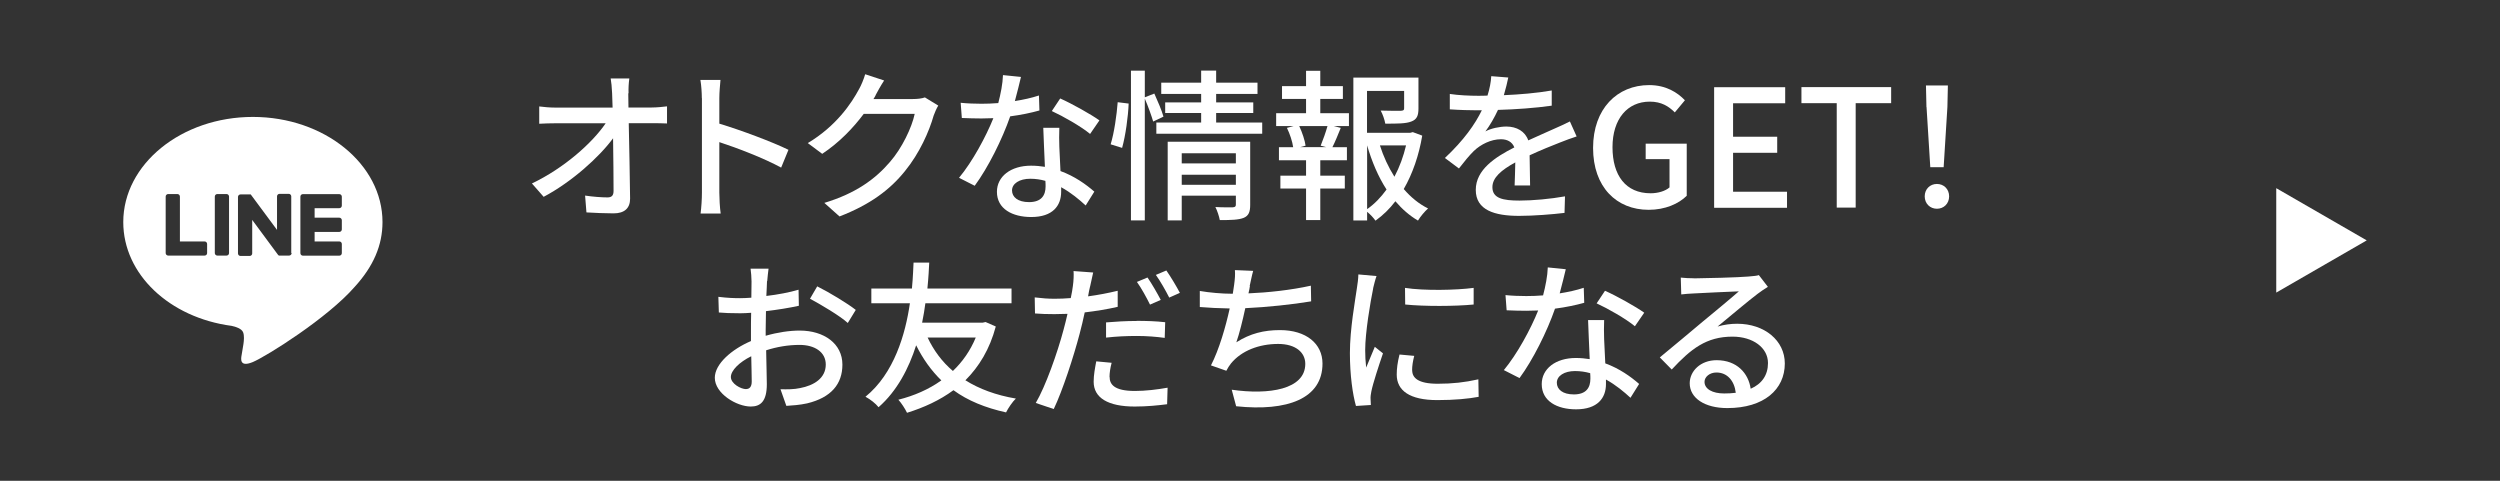 <?xml version="1.0" encoding="UTF-8"?>
<svg id="b" data-name="レイヤー 2" xmlns="http://www.w3.org/2000/svg" width="260" height="50" viewBox="0 0 260 50">
  <rect x="0" y="0" width="260" height="50" fill="#333333" stroke="none"/>
  <defs>
    <style>
      .e {
        fill: none;
      }

      .e, .f {
        stroke-width: 0px;
      }

      .f {
        fill: #fff;
      }
    </style>
  </defs>
  <g id="c" data-name="PC">
    <g id="d" data-name="LINE_ボタン">
      <path class="e" d="M260,25c0,13.75-11.25,25-25,25H25C11.25,50,0,38.75,0,25h0C0,11.25,11.25,0,25,0h210c13.75,0,25,11.25,25,25h0Z"/>
      <path class="f" d="M39.78,23.1c0-6.03-6.05-10.94-13.48-10.94s-13.48,4.91-13.48,10.94c0,5.41,4.79,9.93,11.27,10.79.44.09,1.04.29,1.19.66.14.34.09.87.04,1.22,0,0-.16.95-.19,1.15-.06.34-.27,1.33,1.17.73,1.44-.61,7.76-4.57,10.59-7.82h0c1.95-2.14,2.89-4.32,2.89-6.73ZM21.54,26.32c0,.14-.11.26-.26.26h-3.79c-.14,0-.26-.12-.26-.26h0v-5.88c0-.14.12-.26.26-.26h.96c.14,0,.26.12.26.26v4.67h2.57c.14,0,.26.12.26.26v.96ZM23.82,26.32c0,.14-.11.26-.26.26h-.96c-.14,0-.26-.12-.26-.26v-5.88c0-.14.12-.26.26-.26h.96c.14,0,.26.12.26.26v5.88ZM30.33,26.32c0,.14-.12.26-.26.26h-.95s-.05,0-.07,0c0,0,0,0,0,0,0,0-.01,0-.02,0,0,0,0,0,0,0,0,0,0,0-.01,0,0,0,0,0-.01,0h0s-.01-.01-.02-.01c0,0,0,0,0,0-.03-.02-.05-.04-.07-.06l-2.69-3.64v3.49c0,.14-.12.26-.26.26h-.96c-.14,0-.26-.12-.26-.26v-5.88c0-.14.12-.26.26-.26h.95s0,0,0,0c0,0,0,0,.01,0,0,0,0,0,.01,0,0,0,0,0,.01,0,0,0,.01,0,.02,0,0,0,0,0,0,0,0,0,.01,0,.02,0,0,0,0,0,0,0,0,0,.01,0,.02,0,0,0,0,0,0,0,0,0,0,0,.01,0,0,0,0,0,0,0,0,0,0,0,.01,0,0,0,0,0,0,0,0,0,0,0,.01.01,0,0,0,0,0,0,0,0,.01.01.02.02,0,0,0,0,0,0,0,0,.01.02.02.03l2.69,3.63v-3.49c0-.14.12-.26.26-.26h.96c.14,0,.26.12.26.26v5.88ZM35.55,21.39c0,.14-.12.26-.26.26h-2.57v.99h2.57c.14,0,.26.12.26.26v.96c0,.14-.12.26-.26.26h-2.57v.99h2.57c.14,0,.26.12.26.26v.96c0,.14-.12.26-.26.26h-3.79c-.14,0-.26-.12-.26-.26h0v-5.88h0c0-.15.12-.26.26-.26h3.79c.14,0,.26.12.26.26v.96Z"/>
      <polygon class="f" points="246.14 25 236.73 19.57 236.73 30.43 246.14 25"/>
      <g>
        <path class="f" d="M65.34,9.7c0,.41.02.9.02,1.48h2.43c.49,0,1.22-.07,1.58-.12v1.78c-.46-.02-1.07-.03-1.5-.03h-2.48c.05,2.52.12,5.66.14,7.85,0,.99-.58,1.53-1.72,1.53-.93,0-1.92-.05-2.82-.1l-.14-1.75c.78.12,1.72.19,2.33.19.46,0,.63-.22.63-.68,0-1.27-.02-3.4-.05-5.47-1.46,1.99-4.33,4.56-7.22,6.09l-1.22-1.39c3.38-1.61,6.31-4.25,7.67-6.26h-5.18c-.59,0-1.17.02-1.73.05v-1.8c.48.07,1.16.12,1.7.12h5.93c-.02-.56-.03-1.07-.05-1.48-.03-.68-.08-1.14-.15-1.55h1.94c-.07.49-.1,1.05-.08,1.55Z"/>
        <path class="f" d="M72.99,10.21c0-.54-.05-1.33-.15-1.9h2.09c-.05.56-.12,1.31-.12,1.9v2.65c2.26.68,5.49,1.89,7.19,2.72l-.76,1.85c-1.78-.97-4.56-2.04-6.43-2.65v5.25c0,.53.05,1.56.14,2.18h-2.09c.08-.59.14-1.51.14-2.18v-9.83Z"/>
        <path class="f" d="M91.08,9.88c-.07.14-.15.29-.24.42h4.08c.48,0,.95-.05,1.27-.17l1.39.85c-.17.27-.36.7-.48,1.04-.46,1.63-1.46,3.91-2.99,5.78-1.56,1.94-3.62,3.48-6.8,4.71l-1.58-1.41c3.28-.99,5.3-2.48,6.82-4.25,1.26-1.44,2.28-3.59,2.58-5.01h-5.3c-1.09,1.46-2.53,2.97-4.32,4.16l-1.5-1.12c2.96-1.77,4.54-4.13,5.34-5.63.2-.34.49-1.04.63-1.53l1.97.65c-.34.51-.7,1.17-.88,1.51Z"/>
        <path class="f" d="M105.55,10.51c.87-.14,1.72-.32,2.5-.58l.05,1.56c-.85.24-1.9.46-3.04.61-.83,2.4-2.31,5.35-3.69,7.22l-1.63-.83c1.39-1.67,2.8-4.28,3.57-6.2-.43.02-.83.03-1.24.03-.65,0-1.36-.02-2.04-.05l-.12-1.58c.66.07,1.48.1,2.16.1.56,0,1.16-.02,1.75-.07.25-.95.46-2.01.49-2.91l1.87.19c-.14.59-.37,1.55-.63,2.5ZM110.17,15.27c.02.56.07,1.55.12,2.52,1.46.53,2.65,1.38,3.52,2.14l-.9,1.44c-.66-.61-1.53-1.34-2.55-1.9v.48c0,1.44-.87,2.62-3.11,2.62-1.97,0-3.57-.85-3.57-2.62,0-1.6,1.44-2.72,3.55-2.72.51,0,.99.05,1.44.12-.05-1.34-.14-2.94-.17-4.06h1.67c-.03.71-.02,1.31,0,1.99ZM107.02,21.02c1.29,0,1.72-.71,1.72-1.63,0-.15,0-.36-.02-.58-.49-.14-1.02-.22-1.58-.22-1.12,0-1.89.51-1.89,1.21s.61,1.22,1.77,1.22ZM109.39,11.55l.87-1.31c1.22.54,3.23,1.67,4.08,2.28l-.97,1.41c-.94-.78-2.82-1.85-3.98-2.38Z"/>
        <path class="f" d="M115.51,15c.36-1.16.63-3.04.73-4.37l1.14.14c-.05,1.34-.32,3.33-.68,4.61l-1.19-.37ZM119.93,12.64c-.17-.59-.53-1.6-.87-2.38v12.66h-1.44V7.35h1.44v2.77l.99-.39c.34.76.78,1.77.95,2.4l-1.07.51ZM131.27,12.74v1.17h-11.01v-1.17h4.66v-.99h-3.74v-1.1h3.74v-.88h-4.15v-1.17h4.15v-1.26h1.56v1.26h4.3v1.17h-4.3v.88h3.86v1.1h-3.86v.99h4.79ZM130.02,21.31c0,.71-.15,1.12-.66,1.34-.53.22-1.33.24-2.5.24-.07-.39-.27-.99-.46-1.36.78.05,1.6.03,1.82.03.24-.02.31-.09.31-.29v-.92h-5.63v2.57h-1.46v-8.18h8.58v6.56ZM122.9,15.94v1.05h5.63v-1.05h-5.63ZM128.53,19.22v-1.05h-5.63v1.05h5.63Z"/>
        <path class="f" d="M137.32,11.77h2.97v1.34h-1.58l.73.19c-.29.71-.59,1.46-.87,2.01h1.51v1.36h-2.77v1.6h2.55v1.34h-2.55v3.28h-1.48v-3.28h-2.67v-1.34h2.67v-1.6h-2.82v-1.36h1.48c-.08-.58-.34-1.38-.65-2.01l.7-.19h-1.82v-1.34h3.11v-1.48h-2.5v-1.33h2.5v-1.6h1.48v1.6h2.35v1.33h-2.35v1.48ZM137.35,15.15c.24-.58.54-1.43.71-2.04h-2.94c.31.66.59,1.5.66,2.04l-.56.15h2.7l-.58-.15ZM147.91,14.12c-.34,2.02-.99,3.93-1.92,5.54.73.85,1.58,1.55,2.53,2.02-.34.29-.82.87-1.05,1.26-.87-.51-1.65-1.19-2.35-2.01-.59.78-1.29,1.46-2.07,2.02-.2-.29-.54-.66-.87-.92v.9h-1.43v-14.86h6.77v3.21c0,.73-.15,1.14-.75,1.36-.56.22-1.43.22-2.7.22-.07-.41-.27-.99-.48-1.36.97.03,1.87.03,2.12.02.25-.02.32-.07.32-.26v-1.8h-3.86v4.35h4.5l.26-.07.97.36ZM142.18,21.75c.78-.54,1.44-1.24,2.02-2.04-.87-1.34-1.53-2.91-2.02-4.59v6.63ZM143.51,15.12c.37,1.16.88,2.26,1.51,3.26.54-1.02.94-2.12,1.21-3.26h-2.72Z"/>
        <path class="f" d="M156.38,9.9c1.67-.07,3.45-.22,5-.49v1.58c-1.67.24-3.76.39-5.59.44-.37.8-.83,1.6-1.31,2.24.56-.32,1.51-.51,2.18-.51,1.07,0,1.95.49,2.28,1.44,1.05-.49,1.92-.85,2.72-1.22.58-.25,1.07-.48,1.61-.75l.7,1.56c-.49.15-1.22.43-1.73.63-.87.34-1.97.78-3.16,1.33.02.97.03,2.33.05,3.14h-1.61c.03-.59.05-1.56.07-2.4-1.46.8-2.38,1.58-2.38,2.58,0,1.16,1.1,1.39,2.82,1.39,1.38,0,3.23-.17,4.73-.44l-.05,1.72c-1.22.15-3.2.31-4.73.31-2.53,0-4.5-.59-4.5-2.7s2.04-3.42,4.01-4.42c-.22-.59-.76-.85-1.39-.85-1.04,0-2.11.54-2.82,1.22-.49.48-.99,1.1-1.55,1.82l-1.46-1.09c1.99-1.87,3.14-3.52,3.84-4.96h-.49c-.71,0-1.89-.03-2.84-.1v-1.6c.9.14,2.11.19,2.92.19.32,0,.66,0,1-.02.22-.7.36-1.41.39-2.02l1.77.14c-.1.48-.24,1.1-.46,1.84Z"/>
        <path class="f" d="M165.68,15.38c0-4.08,2.52-6.53,5.83-6.53,1.77,0,2.96.78,3.72,1.58l-1.05,1.26c-.63-.63-1.39-1.12-2.6-1.12-2.33,0-3.88,1.8-3.88,4.74s1.38,4.79,3.96,4.79c.76,0,1.53-.22,1.97-.61v-2.94h-2.48v-1.61h4.27v5.42c-.83.83-2.24,1.46-3.96,1.46-3.33,0-5.78-2.35-5.78-6.44Z"/>
        <path class="f" d="M178.27,9.07h7.39v1.67h-5.42v3.48h4.59v1.67h-4.59v4.05h5.61v1.67h-7.58v-12.53Z"/>
        <path class="f" d="M191.02,10.73h-3.67v-1.67h9.33v1.67h-3.69v10.86h-1.97v-10.86Z"/>
        <path class="f" d="M200.17,20.42c0-.76.56-1.29,1.27-1.29s1.27.53,1.27,1.29-.56,1.29-1.27,1.29-1.27-.53-1.27-1.29ZM200.35,11.13l-.05-2.24h2.28l-.05,2.24-.39,6.26h-1.39l-.39-6.26Z"/>
        <path class="f" d="M79.77,29.22c-.02.41-.03.95-.07,1.56,1.19-.14,2.41-.37,3.35-.65l.03,1.67c-.99.22-2.24.42-3.42.56-.02.68-.03,1.36-.03,1.97v.59c1.24-.36,2.5-.54,3.54-.54,2.53,0,4.44,1.36,4.44,3.54,0,2.02-1.17,3.43-3.67,4.03-.76.17-1.53.22-2.16.26l-.61-1.73c.68.02,1.41.02,2.04-.12,1.43-.27,2.67-1.02,2.67-2.45,0-1.31-1.17-2.04-2.72-2.04-1.19,0-2.36.2-3.48.56.02,1.41.07,2.84.07,3.52,0,1.8-.66,2.33-1.67,2.33-1.48,0-3.74-1.36-3.74-2.99,0-1.44,1.75-2.96,3.76-3.82v-1.05c0-.59,0-1.24.02-1.89-.42.03-.8.05-1.12.05-1.04,0-1.68-.03-2.24-.08l-.05-1.63c.97.12,1.63.14,2.26.14.36,0,.75-.02,1.17-.05,0-.76.02-1.38.02-1.68,0-.36-.05-1.04-.1-1.34h1.87c-.05.32-.1.9-.14,1.31ZM77.6,40.46c.34,0,.58-.22.58-.78s-.03-1.53-.05-2.63c-1.24.61-2.12,1.48-2.12,2.16s1.02,1.26,1.6,1.26ZM89,32.23l-.83,1.36c-.82-.75-2.86-1.95-3.93-2.52l.75-1.29c1.26.63,3.16,1.78,4.01,2.45Z"/>
        <path class="f" d="M103.56,33.96c-.63,2.36-1.73,4.16-3.16,5.59,1.44.9,3.18,1.55,5.25,1.9-.36.34-.8,1-1.02,1.44-2.16-.48-3.98-1.22-5.47-2.31-1.43,1.05-3.06,1.8-4.83,2.35-.2-.42-.59-1.02-.9-1.36,1.63-.41,3.16-1.07,4.47-2.01-1.05-1.02-1.92-2.24-2.62-3.65-.76,2.38-1.97,4.74-3.91,6.44-.31-.39-.83-.8-1.36-1.09,2.99-2.43,4.16-6.54,4.62-9.72h-4.01v-1.53h4.22c.12-1.24.14-2.21.17-2.7h1.63c-.03.58-.07,1.51-.19,2.7h8.75v1.53h-8.96c-.08.63-.2,1.33-.34,2.02h6.29l.31-.07,1.05.46ZM96.47,35.1c.63,1.34,1.51,2.53,2.63,3.48,1-.95,1.82-2.12,2.38-3.48h-5.01Z"/>
        <path class="f" d="M113.36,29.82c-.07.29-.14.63-.2,1,1.04-.14,2.09-.34,3.08-.58v1.67c-1.07.25-2.26.44-3.43.58-.15.73-.34,1.51-.53,2.23-.63,2.4-1.77,5.9-2.69,7.82l-1.87-.63c1.02-1.73,2.26-5.24,2.89-7.62.14-.53.29-1.09.41-1.65-.48.02-.93.03-1.36.03-.8,0-1.41-.02-2.02-.07l-.03-1.67c.83.1,1.41.14,2.07.14.53,0,1.1-.02,1.68-.07.1-.51.19-.93.22-1.26.08-.54.1-1.17.07-1.55l2.04.15c-.1.43-.25,1.12-.32,1.46ZM115.4,39.2c0,.76.46,1.46,2.63,1.46,1.1,0,2.28-.14,3.4-.34l-.05,1.72c-.95.12-2.07.24-3.37.24-2.77,0-4.27-.9-4.27-2.58,0-.71.14-1.43.27-2.12l1.6.15c-.14.53-.22,1.05-.22,1.48ZM118.21,33.37c.99,0,2.01.03,2.97.14l-.05,1.63c-.87-.12-1.87-.2-2.89-.2-1.1,0-2.14.05-3.21.17v-1.58c.92-.08,2.09-.15,3.18-.15ZM120.72,31.19l-1.12.49c-.34-.7-.9-1.72-1.36-2.36l1.1-.46c.43.61,1.04,1.68,1.38,2.33ZM122.7,30.46l-1.1.49c-.37-.73-.93-1.72-1.39-2.36l1.09-.46c.46.65,1.09,1.72,1.41,2.33Z"/>
        <path class="f" d="M129.99,29.75c-.03.22-.08.48-.15.76,1.99-.08,4.42-.34,6.49-.8l.03,1.63c-1.9.32-4.62.61-6.85.71-.27,1.26-.61,2.63-.93,3.55,1.44-.92,2.87-1.27,4.54-1.27,2.72,0,4.42,1.41,4.42,3.48,0,3.65-3.65,5-8.98,4.44l-.46-1.72c3.86.56,7.65-.02,7.65-2.69,0-1.16-.97-2.07-2.82-2.07-1.99,0-3.81.7-4.9,2.02-.19.24-.34.48-.49.77l-1.6-.56c.85-1.65,1.53-4.01,1.95-5.92-1.12-.02-2.18-.07-3.11-.15v-1.67c.97.17,2.31.29,3.35.29h.08c.05-.36.1-.68.14-.93.08-.61.12-1.04.08-1.53l1.9.08c-.15.51-.24,1.07-.36,1.56Z"/>
        <path class="f" d="M142.81,30c-.29,1.39-.83,4.59-.83,6.41,0,.59.03,1.19.1,1.82.29-.7.63-1.53.9-2.16l.85.68c-.44,1.29-1.04,3.11-1.21,3.96-.05.24-.1.59-.08.78,0,.17.02.43.03.63l-1.55.1c-.34-1.19-.63-3.2-.63-5.49,0-2.53.54-5.42.73-6.78.07-.43.14-.95.15-1.41l1.89.17c-.12.31-.29.99-.36,1.29ZM146.87,38.52c0,.76.59,1.39,2.65,1.39,1.53,0,2.8-.14,4.23-.46l.03,1.82c-1.07.2-2.48.34-4.3.34-2.89,0-4.22-1-4.22-2.65,0-.61.08-1.26.29-2.09l1.53.14c-.15.59-.22,1.05-.22,1.51ZM153.26,29.94v1.73c-1.94.19-5.15.2-7.12,0l-.02-1.73c1.95.31,5.37.24,7.14,0Z"/>
        <path class="f" d="M162.21,30.51c.87-.14,1.72-.32,2.5-.58l.05,1.56c-.85.24-1.9.46-3.04.61-.83,2.4-2.31,5.35-3.69,7.22l-1.63-.83c1.39-1.67,2.8-4.28,3.57-6.2-.43.02-.83.03-1.24.03-.65,0-1.36-.02-2.04-.05l-.12-1.58c.66.07,1.48.1,2.16.1.56,0,1.16-.02,1.75-.07.25-.95.46-2.01.49-2.91l1.87.19c-.14.59-.37,1.55-.63,2.5ZM166.83,35.27c.02.56.07,1.55.12,2.52,1.46.53,2.65,1.38,3.52,2.14l-.9,1.44c-.66-.61-1.53-1.34-2.55-1.9v.48c0,1.44-.87,2.62-3.11,2.62-1.97,0-3.57-.85-3.57-2.62,0-1.6,1.44-2.72,3.55-2.72.51,0,.99.05,1.44.12-.05-1.34-.14-2.94-.17-4.06h1.67c-.03.71-.02,1.31,0,1.99ZM163.68,41.02c1.29,0,1.72-.71,1.72-1.63,0-.15,0-.36-.02-.58-.49-.14-1.02-.22-1.58-.22-1.12,0-1.89.51-1.89,1.21s.61,1.22,1.77,1.22ZM166.05,31.55l.87-1.31c1.22.54,3.23,1.67,4.08,2.28l-.97,1.41c-.94-.78-2.82-1.85-3.98-2.38Z"/>
        <path class="f" d="M176.15,28.95c.88,0,4.76-.1,5.68-.19.59-.05.9-.08,1.09-.15l.94,1.22c-.36.22-.71.46-1.07.73-.87.65-2.96,2.41-4.16,3.4.68-.2,1.36-.29,2.04-.29,2.84,0,4.95,1.75,4.95,4.13,0,2.7-2.16,4.64-5.98,4.64-2.35,0-3.91-1.04-3.91-2.58,0-1.26,1.12-2.4,2.8-2.4,2.11,0,3.31,1.36,3.54,2.97,1.17-.51,1.8-1.43,1.8-2.67,0-1.6-1.56-2.75-3.69-2.75-2.72,0-4.32,1.27-6.32,3.42l-1.24-1.26c1.33-1.09,3.45-2.87,4.45-3.71.95-.78,2.92-2.41,3.77-3.16-.9.03-3.84.17-4.73.22-.43.02-.87.05-1.26.1l-.05-1.75c.42.05.95.07,1.36.07ZM179.31,40.92c.43,0,.83-.02,1.21-.07-.14-1.24-.88-2.11-2.01-2.11-.71,0-1.24.46-1.24.97,0,.75.83,1.21,2.04,1.21Z"/>
      </g>
    </g>
  </g>
</svg>